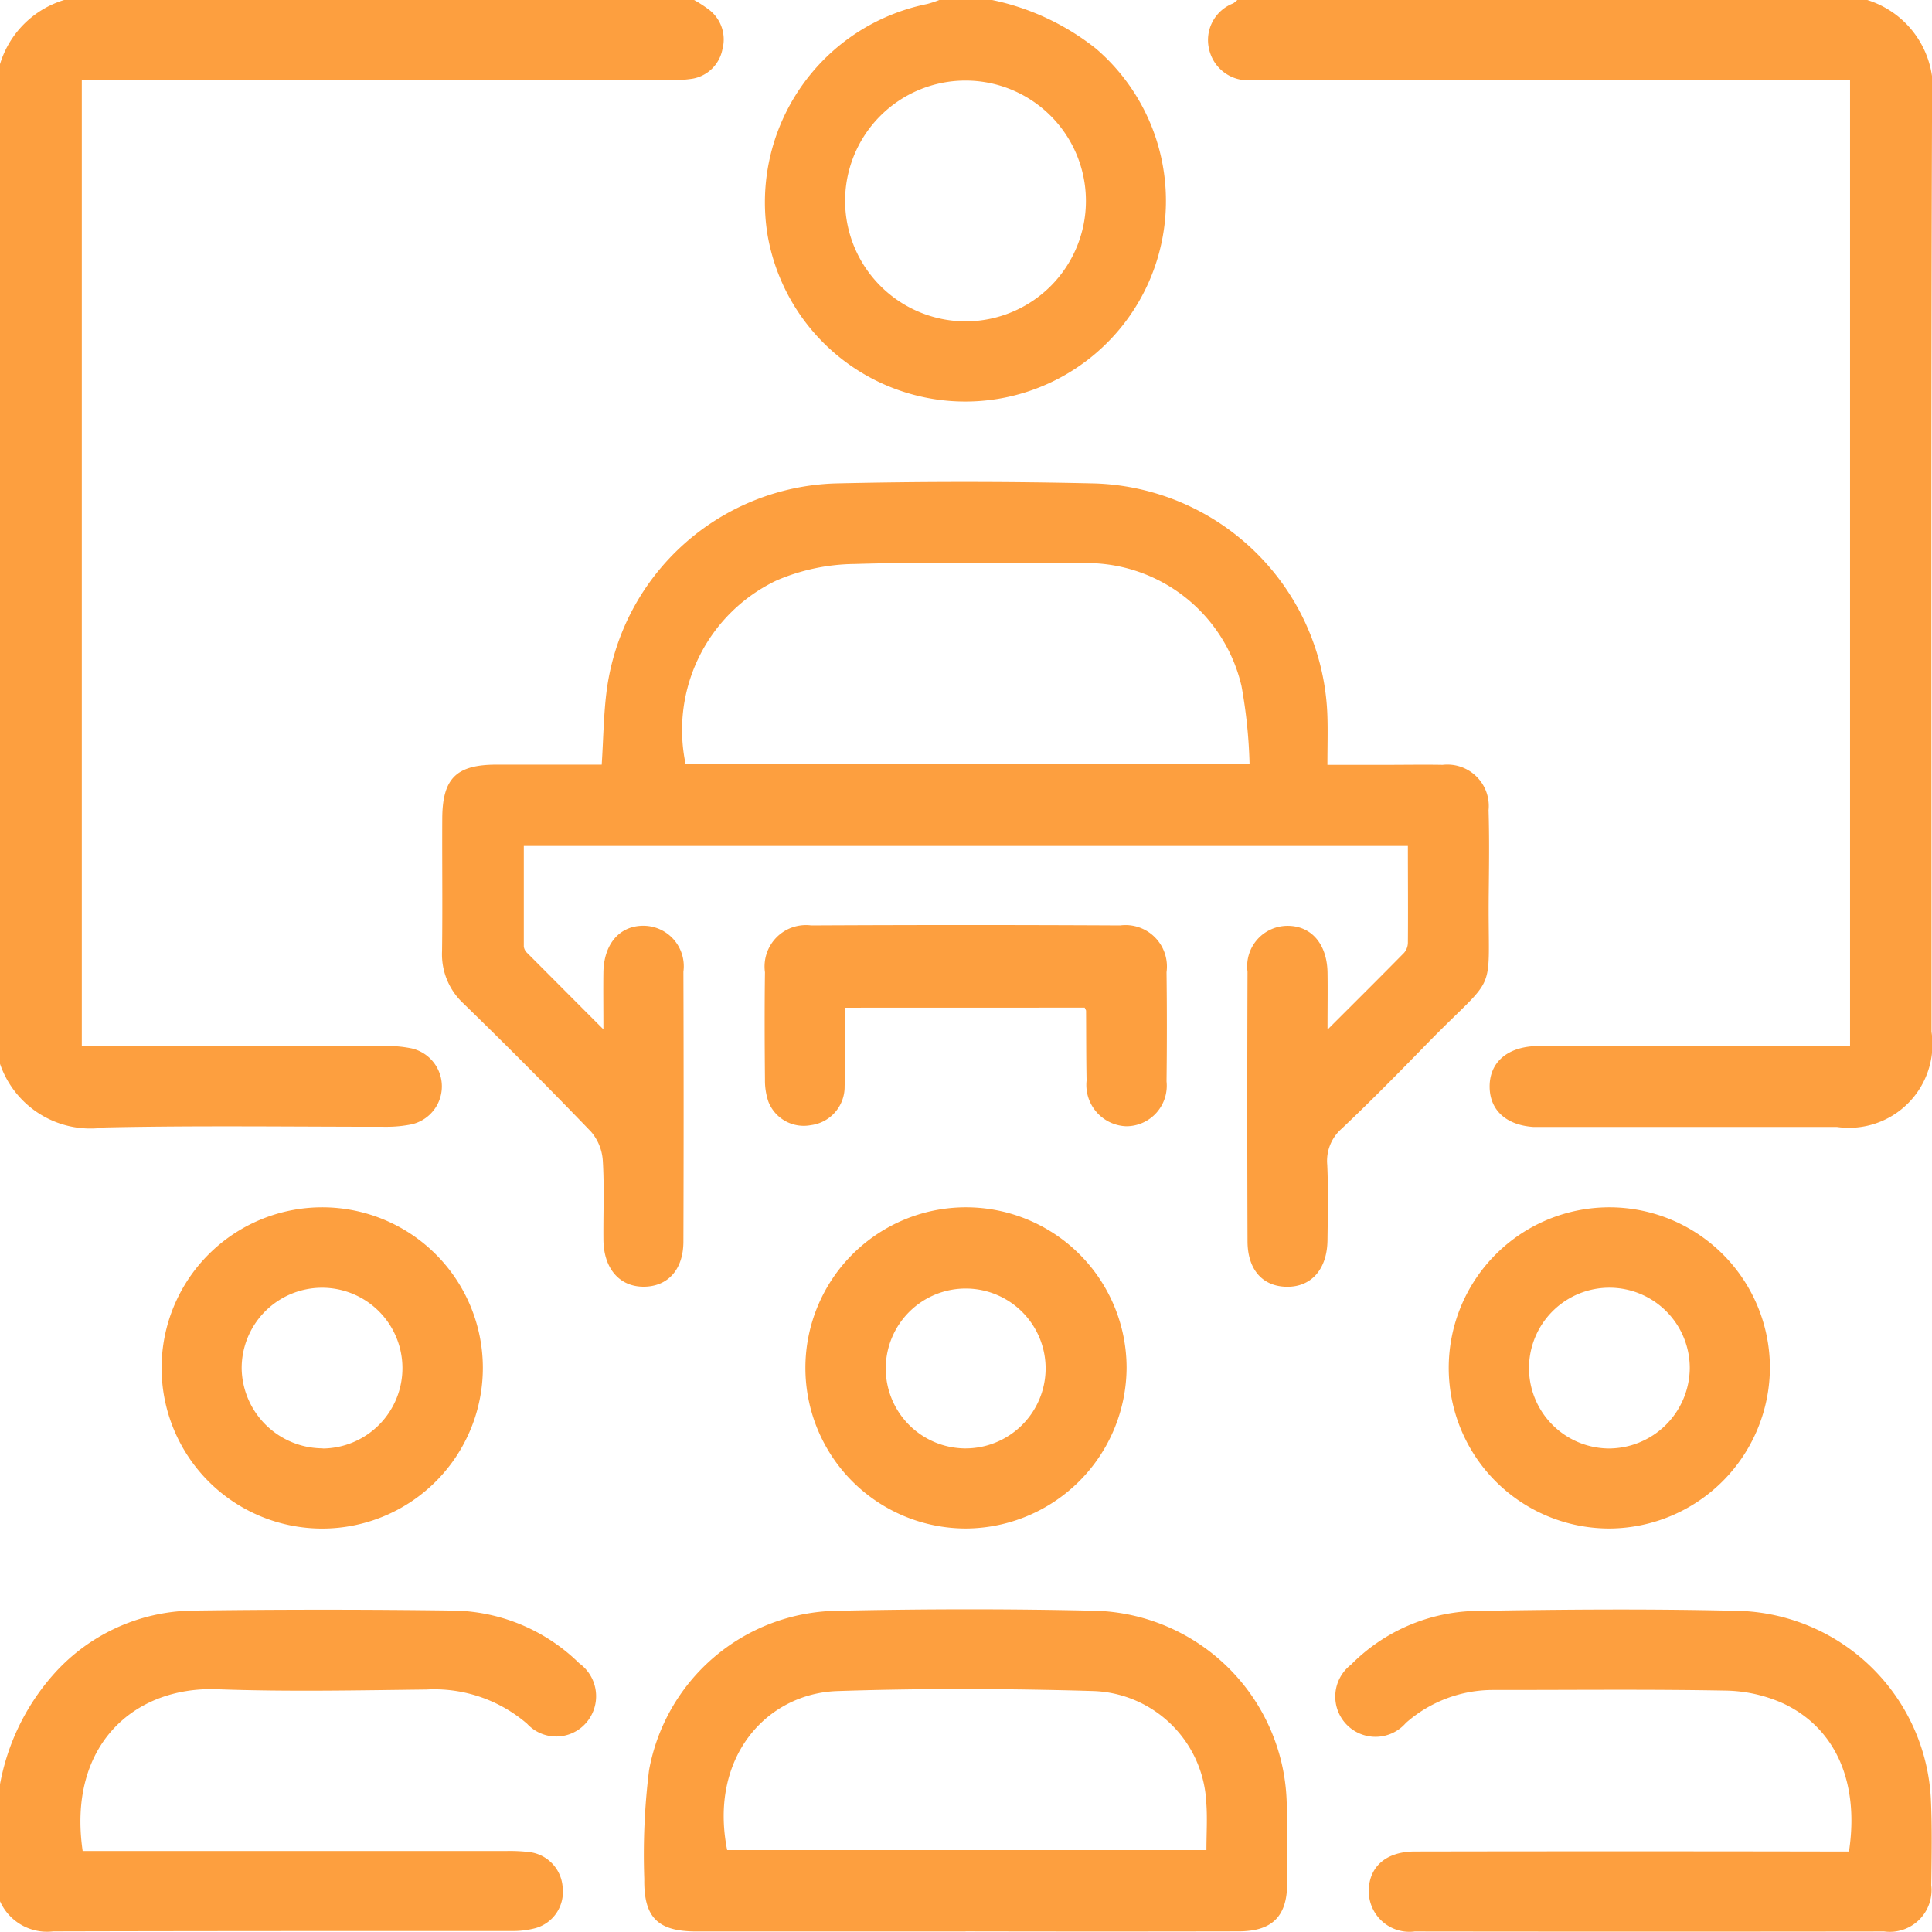 <svg id="Raggruppa_190" data-name="Raggruppa 190" xmlns="http://www.w3.org/2000/svg" xmlns:xlink="http://www.w3.org/1999/xlink" width="56" height="55.991" viewBox="0 0 56 55.991">
  <defs>
    <clipPath id="clip-path">
      <rect id="Rettangolo_88" data-name="Rettangolo 88" width="56" height="55.991" fill="#fd9f3f"/>
    </clipPath>
  </defs>
  <g id="Raggruppa_190-2" data-name="Raggruppa 190" clip-path="url(#clip-path)">
    <path id="Tracciato_185" data-name="Tracciato 185" d="M20.119,0a3.82,3.82,0,0,1,.406.261,1.086,1.086,0,0,1,.416,1.161,1.071,1.071,0,0,1-.882.861,4.163,4.163,0,0,1-.762.04q-8.116,0-16.232,0H2.371V30.317H3.03q4.072,0,8.143,0a3.643,3.643,0,0,1,.757.071,1.129,1.129,0,0,1,.006,2.2,3.6,3.6,0,0,1-.757.072c-2.714,0-5.43-.038-8.143.02A2.771,2.771,0,0,1,0,30.835V1.859A2.785,2.785,0,0,1,1.859,0h18.26" fill="#fd9f3f"/>
    <path id="Tracciato_186" data-name="Tracciato 186" d="M338.623,0A2.708,2.708,0,0,1,340.5,2.954c-.032,8.984-.016,17.968-.016,26.952a2.421,2.421,0,0,1-2.743,2.759q-4.237,0-8.474,0c-.109,0-.219,0-.328,0-.786-.055-1.256-.487-1.263-1.157-.007-.691.477-1.138,1.291-1.185.182-.01.364,0,.547,0h8.609V2.325H321.3c-.182,0-.365,0-.547,0a1.155,1.155,0,0,1-1.209-.9,1.138,1.138,0,0,1,.7-1.328A1.168,1.168,0,0,0,320.363,0Z" transform="translate(-284.498)" fill="#fd9f3f"/>
    <path id="Tracciato_187" data-name="Tracciato 187" d="M0,430.956a6.592,6.592,0,0,1,1.516-3.146,5.5,5.5,0,0,1,4.039-1.889q3.824-.052,7.648,0a5.316,5.316,0,0,1,3.586,1.527,1.176,1.176,0,0,1,.189,1.74,1.148,1.148,0,0,1-1.7.013,4.121,4.121,0,0,0-2.918-.992c-2.021.024-4.045.066-6.064-.008-2.425-.089-4.346,1.64-3.9,4.689h.619q5.819,0,11.638,0a4.8,4.8,0,0,1,.708.033,1.1,1.1,0,0,1,.949,1.04,1.089,1.089,0,0,1-.791,1.163,2.54,2.54,0,0,1-.7.082c-4.426,0-8.851,0-13.277.011A1.494,1.494,0,0,1,0,434.346Z" transform="translate(0 -379.237)" fill="#fd9f3f"/>
    <path id="Tracciato_188" data-name="Tracciato 188" d="M208.841,0a7.181,7.181,0,0,1,3.018,1.416,5.816,5.816,0,1,1-9.526,5.4,5.865,5.865,0,0,1,4.624-6.7A3.272,3.272,0,0,0,207.31,0Zm-.768,9.315a3.49,3.49,0,1,0-3.493-3.458,3.5,3.5,0,0,0,3.493,3.458" transform="translate(-180.084)" fill="#fd9f3f"/>
    <path id="Tracciato_189" data-name="Tracciato 189" d="M142.656,143.4c.806-.805,1.511-1.505,2.208-2.214a.46.46,0,0,0,.111-.293c.008-.925,0-1.85,0-2.806H119.35c0,.971,0,1.945,0,2.919a.314.314,0,0,0,.1.185c.7.7,1.4,1.406,2.207,2.212,0-.649-.007-1.152,0-1.654.014-.834.483-1.362,1.183-1.348a1.173,1.173,0,0,1,1.136,1.332q.013,3.909,0,7.817c0,.819-.452,1.309-1.147,1.313s-1.161-.514-1.171-1.355c-.008-.765.029-1.533-.018-2.295a1.43,1.43,0,0,0-.343-.845q-1.82-1.89-3.7-3.718a1.941,1.941,0,0,1-.617-1.508c.017-1.275,0-2.551.006-3.826,0-1.182.4-1.582,1.562-1.585,1.016,0,2.032,0,3.06,0,.051-.775.054-1.5.153-2.215a6.907,6.907,0,0,1,6.626-5.937q3.743-.086,7.488,0a6.968,6.968,0,0,1,6.768,6.758c.014.436,0,.873,0,1.4h1.7c.547,0,1.093-.01,1.64,0a1.2,1.2,0,0,1,1.331,1.315c.024.8.014,1.6.005,2.405-.035,3.131.333,2.183-1.819,4.392-.8.822-1.606,1.641-2.44,2.43a1.241,1.241,0,0,0-.422,1.051c.033.727.016,1.457.007,2.186-.01.84-.467,1.356-1.176,1.349s-1.139-.5-1.142-1.318q-.014-3.909,0-7.817a1.172,1.172,0,0,1,1.141-1.327c.7-.011,1.164.518,1.178,1.353.008.492,0,.983,0,1.645M124.038,135.7h16.348a14.688,14.688,0,0,0-.233-2.247,4.61,4.61,0,0,0-4.758-3.558c-2.15-.015-4.3-.044-6.451.019a5.889,5.889,0,0,0-2.267.477,4.8,4.8,0,0,0-2.64,5.31" transform="translate(-104.167 -113.567)" fill="#fd9f3f"/>
    <path id="Tracciato_190" data-name="Tracciato 190" d="M179.772,435.094q-3.906,0-7.811,0c-1.111,0-1.523-.4-1.507-1.517a19.86,19.86,0,0,1,.138-3.155A5.626,5.626,0,0,1,176,425.8c2.53-.055,5.063-.06,7.592,0a5.718,5.718,0,0,1,5.48,5.479c.033.818.027,1.639.016,2.458-.012.932-.447,1.352-1.4,1.354q-3.96.008-7.921,0m6.981-2.356c0-.482.031-.935-.005-1.383a3.394,3.394,0,0,0-3.259-3.226c-2.474-.073-4.954-.081-7.428,0-2.06.068-3.734,1.926-3.2,4.609Z" transform="translate(-151.779 -379.11)" fill="#fd9f3f"/>
    <path id="Tracciato_191" data-name="Tracciato 191" d="M368.145,432.829c.3-1.99-.38-3.561-1.895-4.279a4.221,4.221,0,0,0-1.681-.378c-2.24-.042-4.48-.016-6.721-.018a3.815,3.815,0,0,0-2.547.955,1.166,1.166,0,1,1-1.593-1.687,5.249,5.249,0,0,1,3.572-1.559c2.585-.045,5.173-.065,7.758,0a5.75,5.75,0,0,1,5.479,5.438c.039.836.023,1.676.012,2.513a1.209,1.209,0,0,1-1.366,1.339q-6.8.009-13.606,0a1.177,1.177,0,0,1-1.332-1.137c-.014-.718.483-1.179,1.334-1.18q5.956-.011,11.912,0h.673" transform="translate(-314.55 -379.169)" fill="#fd9f3f"/>
    <path id="Tracciato_192" data-name="Tracciato 192" d="M47.4,328.725a4.656,4.656,0,1,1,4.646-4.666,4.659,4.659,0,0,1-4.646,4.666m.007-2.32a2.33,2.33,0,1,0-2.352-2.306A2.356,2.356,0,0,0,47.4,326.4" transform="translate(-38.05 -284.419)" fill="#fd9f3f"/>
    <path id="Tracciato_193" data-name="Tracciato 193" d="M387.977,328.721a4.655,4.655,0,1,1,4.623-4.678,4.678,4.678,0,0,1-4.623,4.678m2.3-4.629a2.33,2.33,0,1,0-2.348,2.31,2.351,2.351,0,0,0,2.348-2.31" transform="translate(-341.298 -284.417)" fill="#fd9f3f"/>
    <path id="Tracciato_194" data-name="Tracciato 194" d="M217.608,328.727a4.655,4.655,0,1,1,4.658-4.656,4.682,4.682,0,0,1-4.658,4.656m2.311-4.621a2.317,2.317,0,1,0-2.344,2.3,2.324,2.324,0,0,0,2.344-2.3" transform="translate(-189.611 -284.423)" fill="#fd9f3f"/>
    <path id="Tracciato_195" data-name="Tracciato 195" d="M204.629,247.135c0,.784.022,1.528-.007,2.271a1.12,1.12,0,0,1-.979,1.133,1.1,1.1,0,0,1-1.23-.679,1.893,1.893,0,0,1-.1-.64c-.01-1.037-.014-2.075,0-3.113a1.2,1.2,0,0,1,1.341-1.357q4.478-.023,8.955,0a1.2,1.2,0,0,1,1.344,1.354q.019,1.583,0,3.167a1.175,1.175,0,0,1-1.167,1.3,1.2,1.2,0,0,1-1.151-1.327c-.013-.673-.01-1.347-.015-2.02,0-.016-.013-.032-.039-.091Z" transform="translate(-180.14 -217.926)" fill="#fd9f3f"/>
  </g>
</svg>
